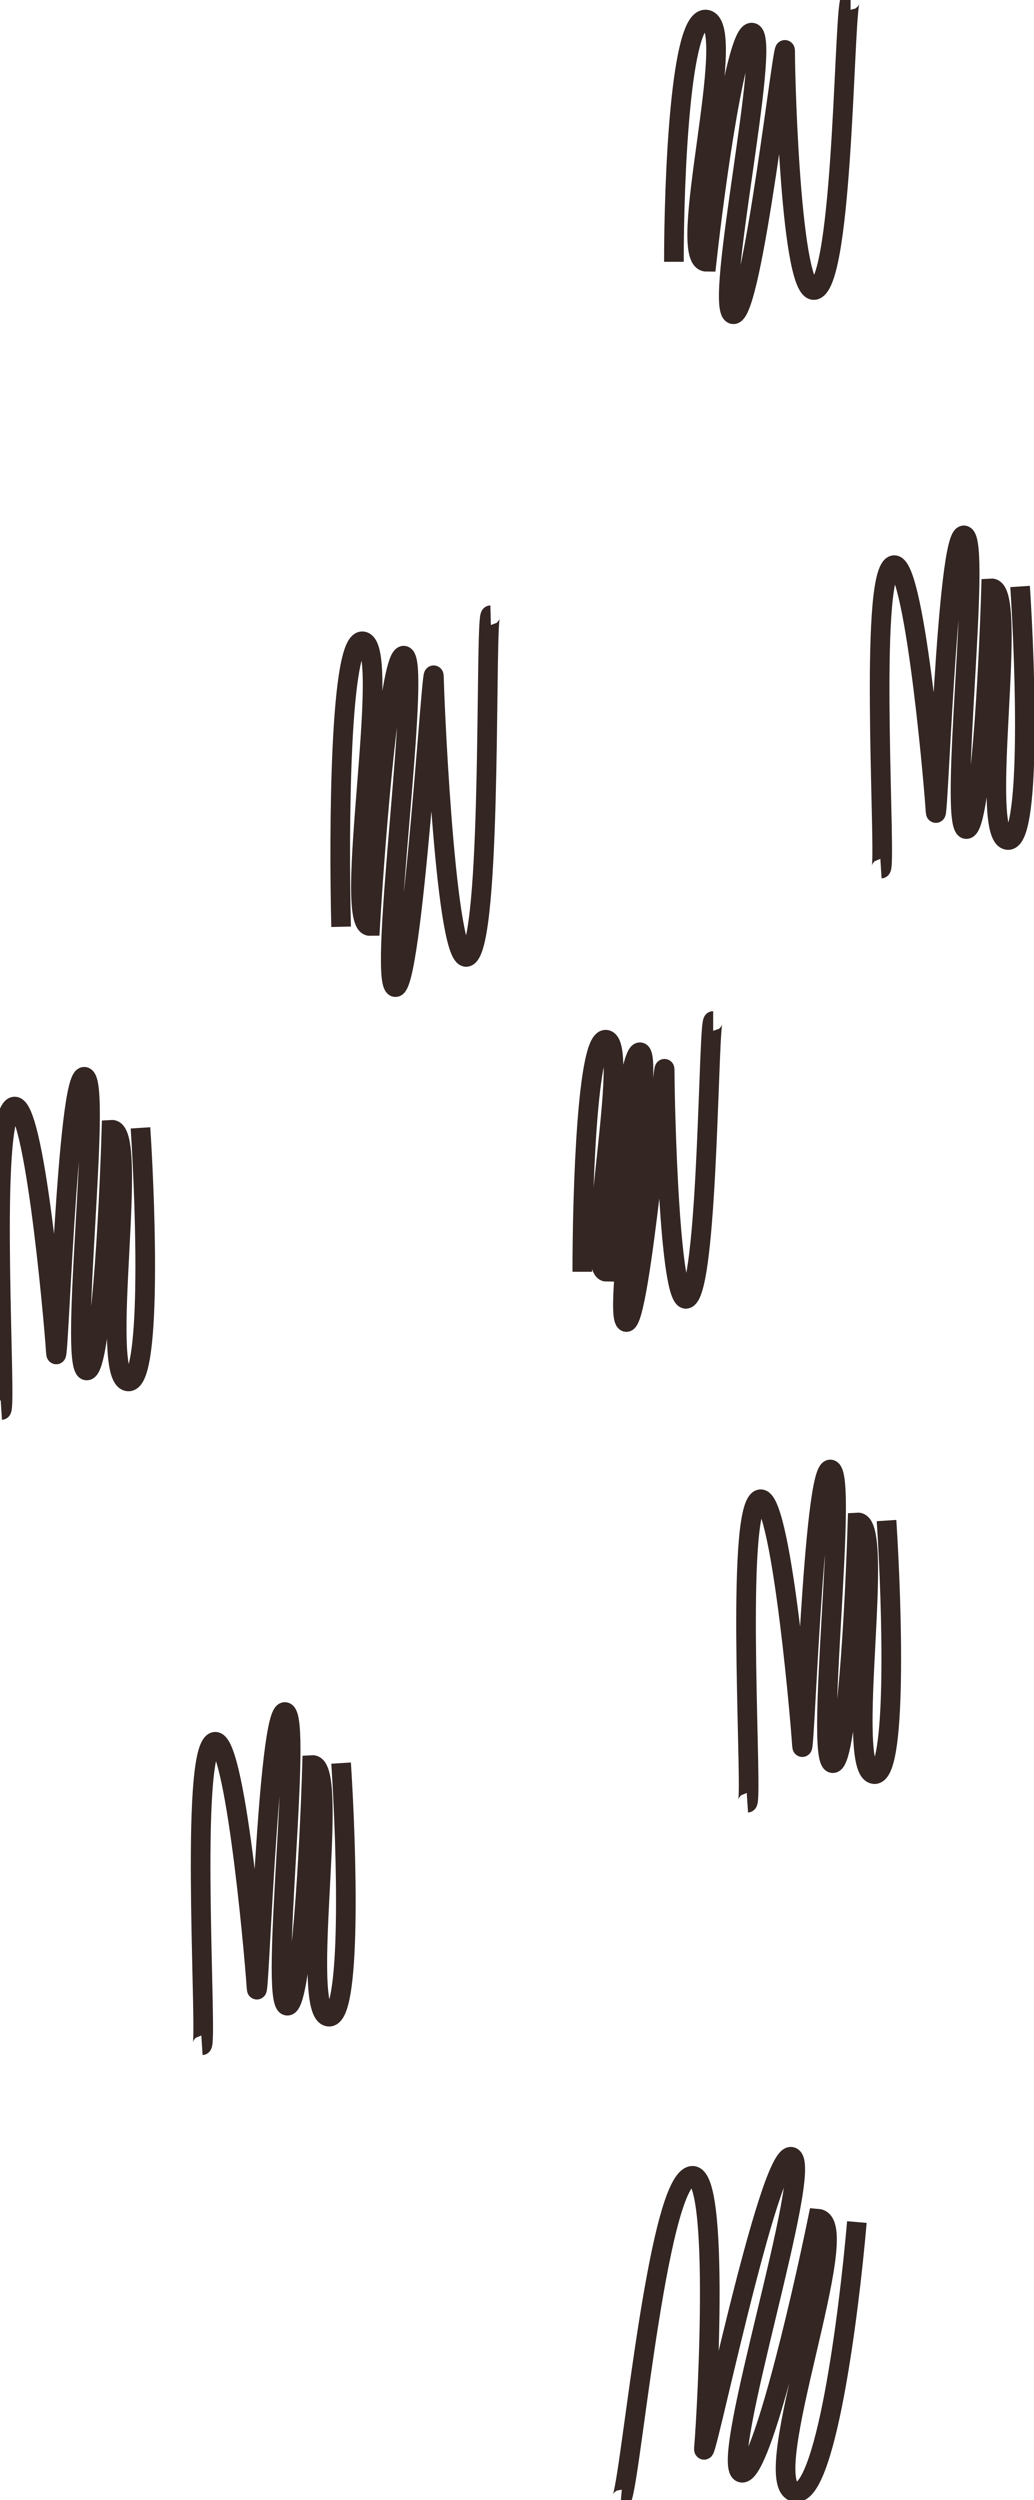 <svg width="79" height="191" viewBox="0 0 79 191" fill="none" xmlns="http://www.w3.org/2000/svg">
<path d="M51.488 20C51.488 13.667 51.988 1.1 53.988 1.5C56.488 2 51.488 20 53.988 20C54.655 14 56.288 2.1 57.488 2.5C58.988 3 54.488 23.5 55.988 24C57.488 24.5 59.988 1.5 59.988 4C59.988 6.5 60.488 24 62.488 22C64.488 20 64.488 0 64.988 0M44.488 97.16C44.488 91.093 44.858 79.054 46.34 79.437C48.192 79.916 44.488 97.16 46.34 97.16C46.834 91.412 48.044 80.012 48.933 80.395C50.044 80.874 46.71 100.513 47.822 100.992C48.933 101.471 50.784 79.437 50.784 81.832C50.784 84.227 51.155 100.992 52.636 99.076C54.118 97.16 54.118 78 54.488 78M77.938 44.804C78.364 51.385 78.765 64.472 76.964 64.171C74.713 63.795 77.938 44.804 75.721 44.947C75.532 51.22 74.884 63.68 73.792 63.333C72.428 62.9 75.042 41.339 73.677 40.905C72.313 40.472 71.642 64.516 71.474 61.918C71.306 59.32 69.686 41.163 68.046 43.357C66.407 45.55 67.751 66.333 67.308 66.361M10.733 86.165C11.158 92.746 11.56 105.834 9.759 105.533C7.508 105.157 10.733 86.165 8.515 86.308C8.327 92.582 7.678 105.041 6.587 104.694C5.223 104.261 7.836 82.7 6.472 82.267C5.108 81.833 4.436 105.877 4.268 103.279C4.1 100.681 2.48 82.525 0.841 84.718C-0.799 86.911 0.546 107.694 0.102 107.723M26.061 134.694C26.486 141.276 26.888 154.363 25.087 154.062C22.835 153.686 26.061 134.694 23.843 134.838C23.655 141.111 23.006 153.57 21.915 153.224C20.551 152.79 23.164 131.229 21.8 130.796C20.436 130.363 19.764 154.406 19.596 151.808C19.428 149.211 17.808 131.054 16.169 133.247C14.529 135.44 15.874 156.223 15.43 156.252M67.733 116.165C68.158 122.746 68.56 135.834 66.759 135.533C64.507 135.157 67.733 116.165 65.515 116.308C65.327 122.582 64.678 135.041 63.587 134.694C62.223 134.261 64.836 112.7 63.472 112.267C62.108 111.833 61.437 135.877 61.268 133.279C61.1 130.681 59.48 112.525 57.841 114.718C56.201 116.911 57.546 137.694 57.102 137.723M65.467 169.756C64.854 176.903 63.04 191.034 60.696 190.378C57.765 189.558 65.467 169.756 62.488 169.5C61.112 176.203 58.013 189.466 56.622 188.892C54.883 188.174 62.231 165.499 60.492 164.781C58.754 164.063 53.546 189.765 53.788 186.943C54.031 184.122 55.13 164.321 52.553 166.373C49.976 168.426 48.039 190.997 47.443 190.946M26.061 70.802C25.879 63.357 25.964 48.574 27.753 49.001C29.988 49.535 26.061 70.802 28.282 70.748C28.703 63.68 29.814 49.657 30.891 50.101C32.239 50.656 28.826 74.851 30.174 75.406C31.521 75.962 33.084 48.871 33.156 51.81C33.227 54.749 34.173 75.309 35.893 72.915C37.613 70.521 37.04 47.011 37.485 47" stroke="#332623" stroke-width="1.5"/>
</svg>
